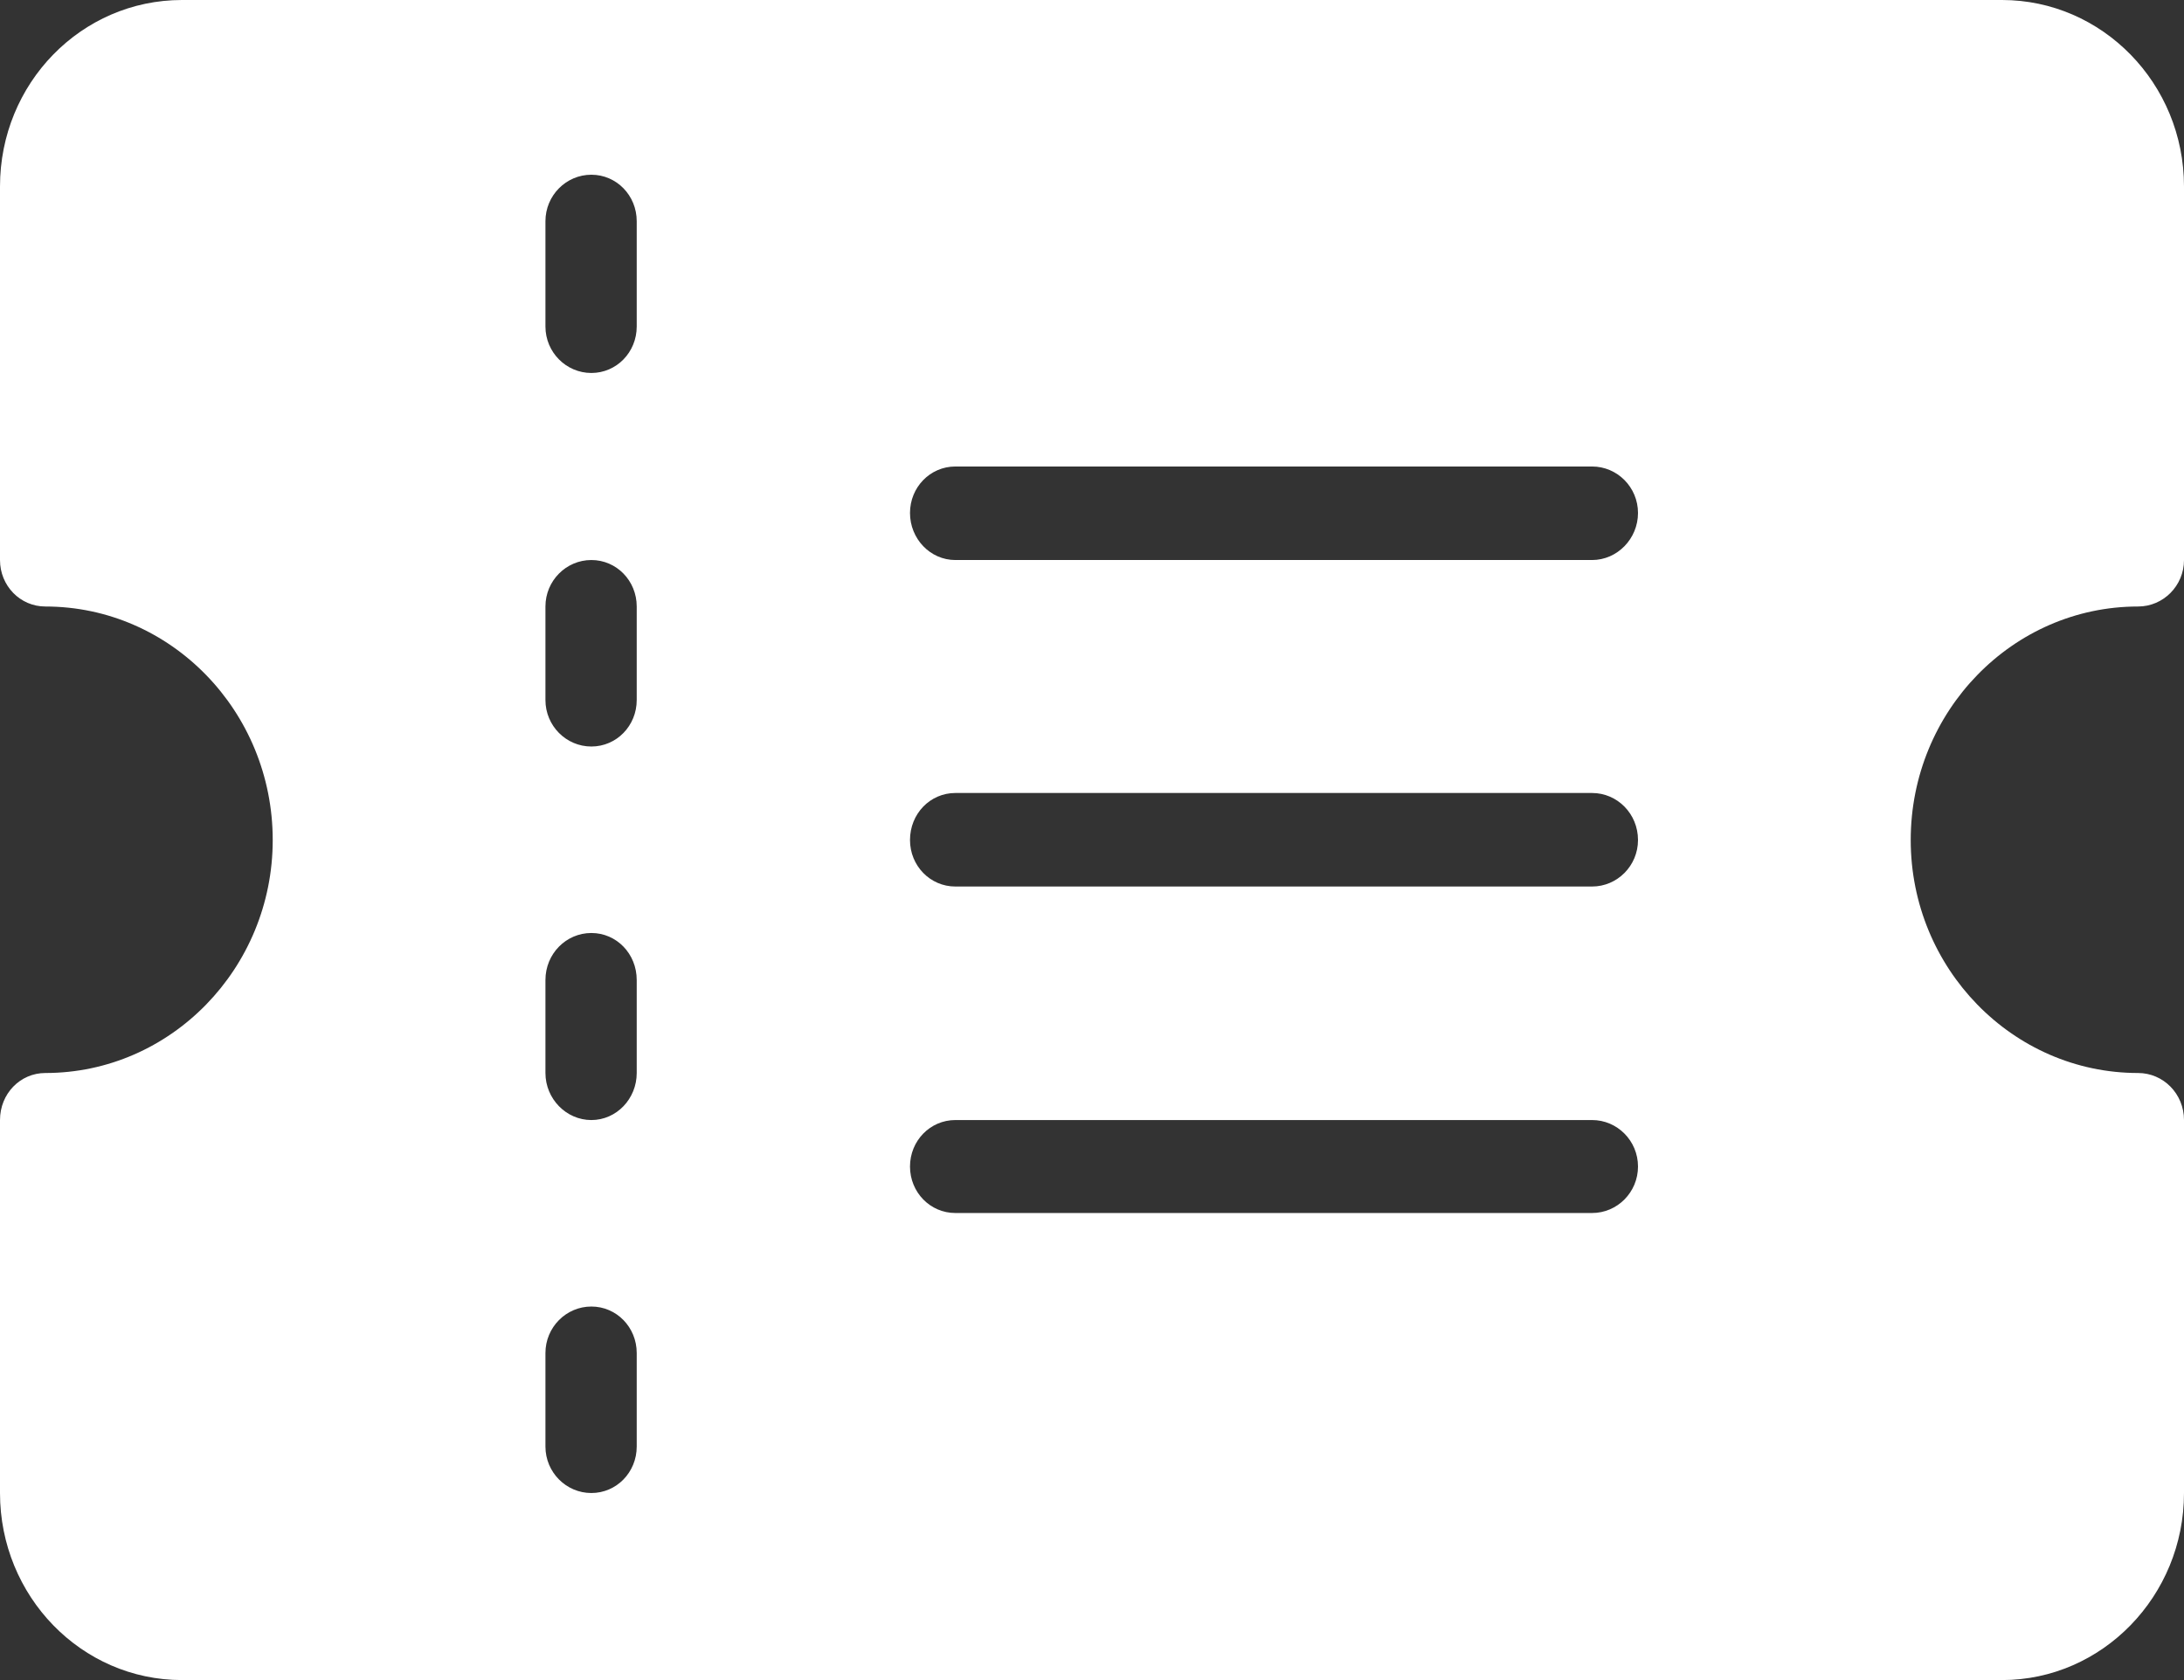 <?xml version="1.0" encoding="UTF-8"?> <svg xmlns="http://www.w3.org/2000/svg" xmlns:xlink="http://www.w3.org/1999/xlink" width="39" height="30" viewBox="0 0 39 30" fill="none"><rect x="0" y="0" width="39" height="30" fill="#333333" stroke="none"/><desc> Created with Pixso. </desc><defs></defs><path id="path" d="M38.18 10.83C38.63 10.83 39 10.46 39 10L39 3.33C39 1.49 37.54 0 35.75 0L3.25 0C1.45 0 0 1.49 0 3.33L0 10C0 10.46 0.36 10.83 0.81 10.83C3.05 10.83 4.87 12.7 4.87 15C4.87 17.29 3.05 19.16 0.81 19.16C0.36 19.16 0 19.53 0 20L0 26.66C0 28.5 1.45 30 3.25 30L35.75 30C37.54 30 39 28.5 39 26.66L39 20C39 19.53 38.63 19.16 38.18 19.16C35.94 19.16 34.12 17.29 34.12 15C34.12 12.7 35.94 10.83 38.18 10.83ZM11.37 25.83C11.37 26.29 11.01 26.66 10.56 26.66C10.11 26.66 9.74 26.29 9.74 25.83L9.74 24.16C9.74 23.7 10.11 23.33 10.56 23.33C11.01 23.33 11.37 23.7 11.37 24.16L11.37 25.83ZM11.37 19.16C11.37 19.62 11.01 20 10.56 20C10.11 20 9.74 19.62 9.74 19.16L9.74 17.5C9.74 17.03 10.11 16.66 10.56 16.66C11.01 16.66 11.37 17.03 11.37 17.5L11.37 19.16ZM11.37 12.5C11.37 12.96 11.01 13.33 10.56 13.33C10.11 13.33 9.74 12.96 9.74 12.5L9.74 10.83C9.74 10.37 10.11 10 10.56 10C11.01 10 11.37 10.37 11.37 10.83L11.37 12.5ZM11.37 5.83C11.37 6.29 11.01 6.66 10.56 6.66C10.11 6.66 9.74 6.29 9.74 5.83L9.74 3.95C9.74 3.49 10.11 3.12 10.56 3.12C11.01 3.12 11.37 3.49 11.37 3.95L11.37 5.83ZM28.43 21.66L17.06 21.66C16.61 21.66 16.25 21.29 16.25 20.83C16.25 20.37 16.61 20 17.06 20L28.43 20C28.88 20 29.25 20.37 29.25 20.83C29.25 21.29 28.88 21.66 28.43 21.66ZM28.43 15.83L17.06 15.83C16.61 15.83 16.25 15.46 16.25 15C16.25 14.53 16.61 14.16 17.06 14.16L28.43 14.16C28.88 14.16 29.25 14.53 29.25 15C29.25 15.46 28.88 15.83 28.43 15.83ZM28.43 10L17.06 10C16.61 10 16.25 9.62 16.25 9.16C16.25 8.7 16.61 8.33 17.06 8.33L28.43 8.33C28.88 8.33 29.25 8.7 29.25 9.16C29.25 9.62 28.88 10 28.43 10Z" fill="#FFFFFF" fill-opacity="1" fill-rule="nonzero"></path></svg> 